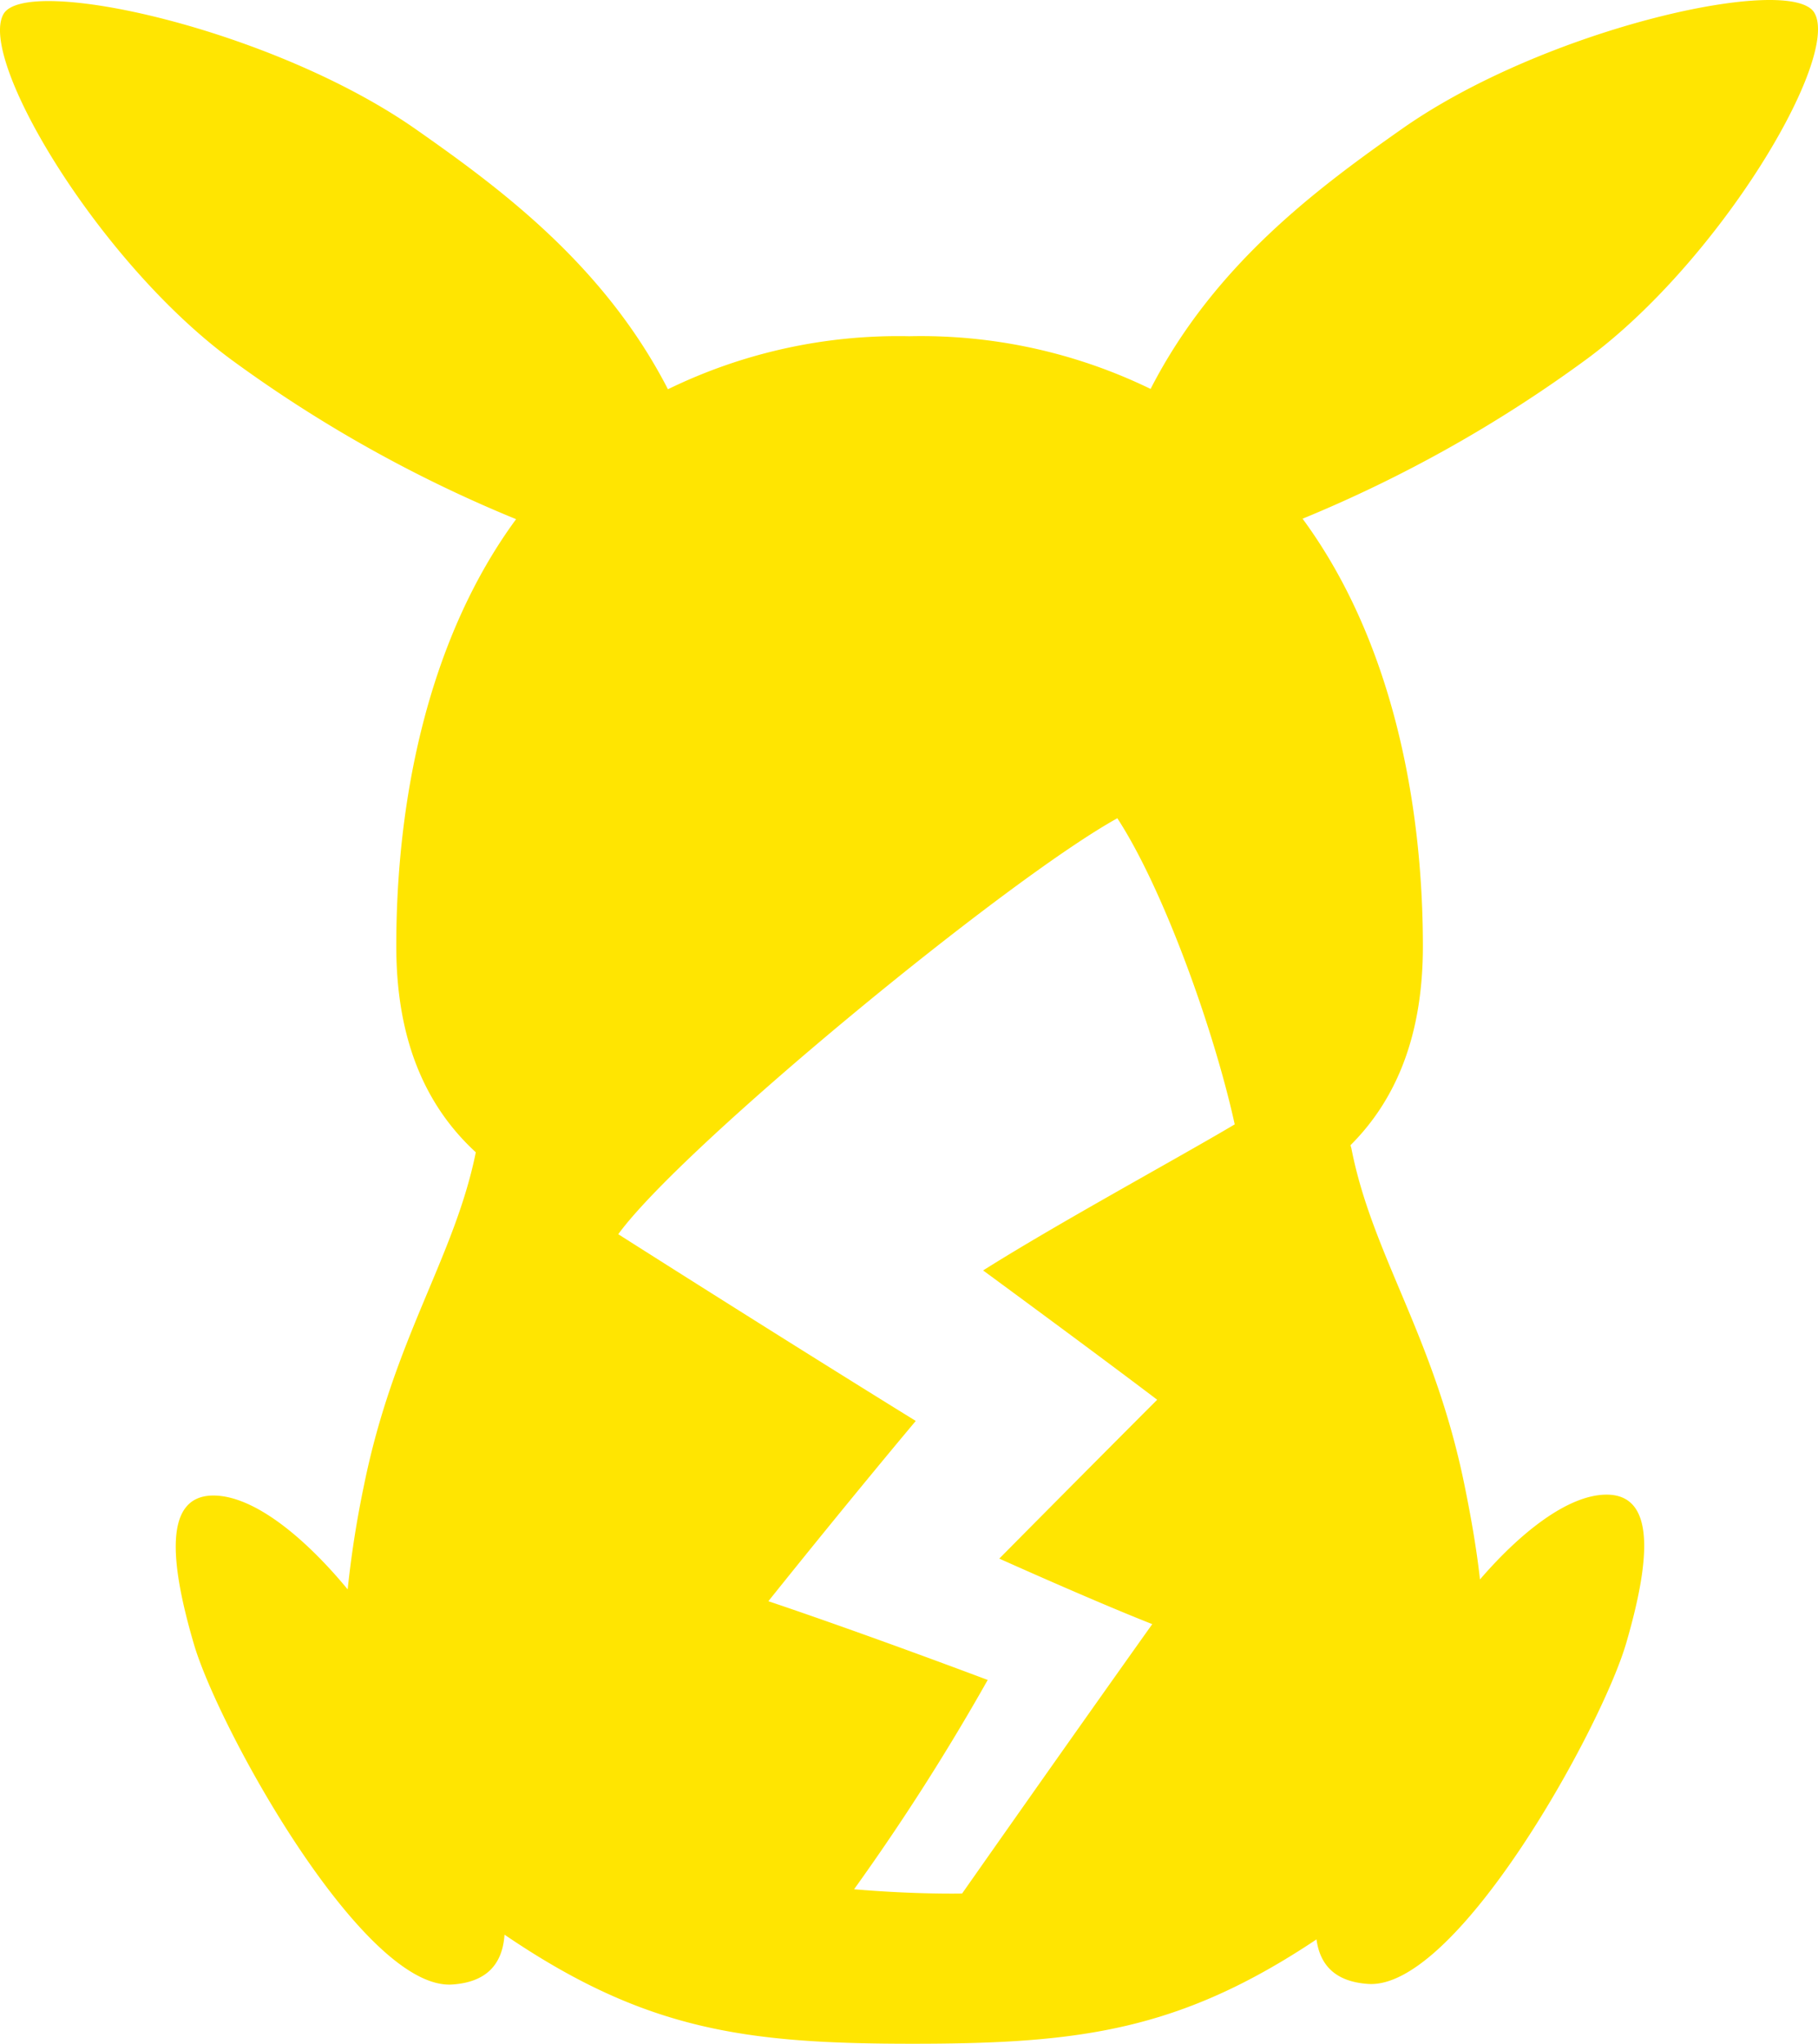 <svg xmlns="http://www.w3.org/2000/svg" width="144.019" height="161.916" viewBox="0 0 144.019 161.916"><g transform="translate(72.009 80.958)"><path d="M143.738,1.023c-1.8-3.121-21.274,1.172-32.67,9.184C104.4,14.894,96.2,20.954,91.148,30.813a41.59,41.59,0,0,0-19.121-4.175,41.6,41.6,0,0,0-19.113,4.2c-5.072-9.852-13.27-15.9-19.948-20.581C21.556,2.256,2.067-2.011.278,1.112c-2.05,3.576,7.56,19.708,18.143,27.453A106.225,106.225,0,0,0,40.884,41.131c-6.942,9.455-9.5,22.161-9.491,33.859.006,7.513,2.39,12.705,6.3,16.3-1.689,8.33-6.48,14.7-8.851,26.348a81.516,81.516,0,0,0-1.3,8.279c-3.494-4.228-7.445-7.381-10.558-7.433-3.982-.07-3.578,5.1-1.625,11.766S28.783,157.7,35.832,157.222c2.827-.194,3.981-1.717,4.136-3.948,11.181,7.61,19.147,8.651,32.48,8.641,13.081-.008,21-1.03,31.843-8.267.271,2,1.448,3.351,4.094,3.528,7.045.472,18.5-20.334,20.44-27s2.341-11.838-1.639-11.763c-2.933.054-6.611,2.852-9.944,6.717-.278-2.484-.722-5-1.243-7.548-2.409-11.756-7.282-18.128-8.939-26.574-.019-.1-.054-.181-.075-.28,3.579-3.573,5.74-8.626,5.734-15.786-.007-11.7-2.578-24.4-9.531-33.847a106.275,106.275,0,0,0,22.447-12.6C136.2,20.742,145.8,4.6,143.738,1.023ZM91.67,110.895c-6.385,6.394-12.508,12.585-12.508,12.585s7.437,3.348,12.119,5.191c-6.918,9.72-15.065,21.342-15.065,21.342s-3.591.088-8.557-.337a179.758,179.758,0,0,0,10.585-16.582s-9.5-3.588-17.375-6.239c6.736-8.412,11.677-14.282,11.677-14.282s-8.972-5.524-23.569-14.794C53.994,90.884,79.6,69.771,88.513,64.826c3.624,5.548,7.638,16.694,9.3,24.252-4.6,2.731-14.017,7.838-19.932,11.572C77.879,100.65,86.941,107.3,91.67,110.895Z" transform="translate(-72.009 -80.958)" fill="#ffe501"/></g></svg>